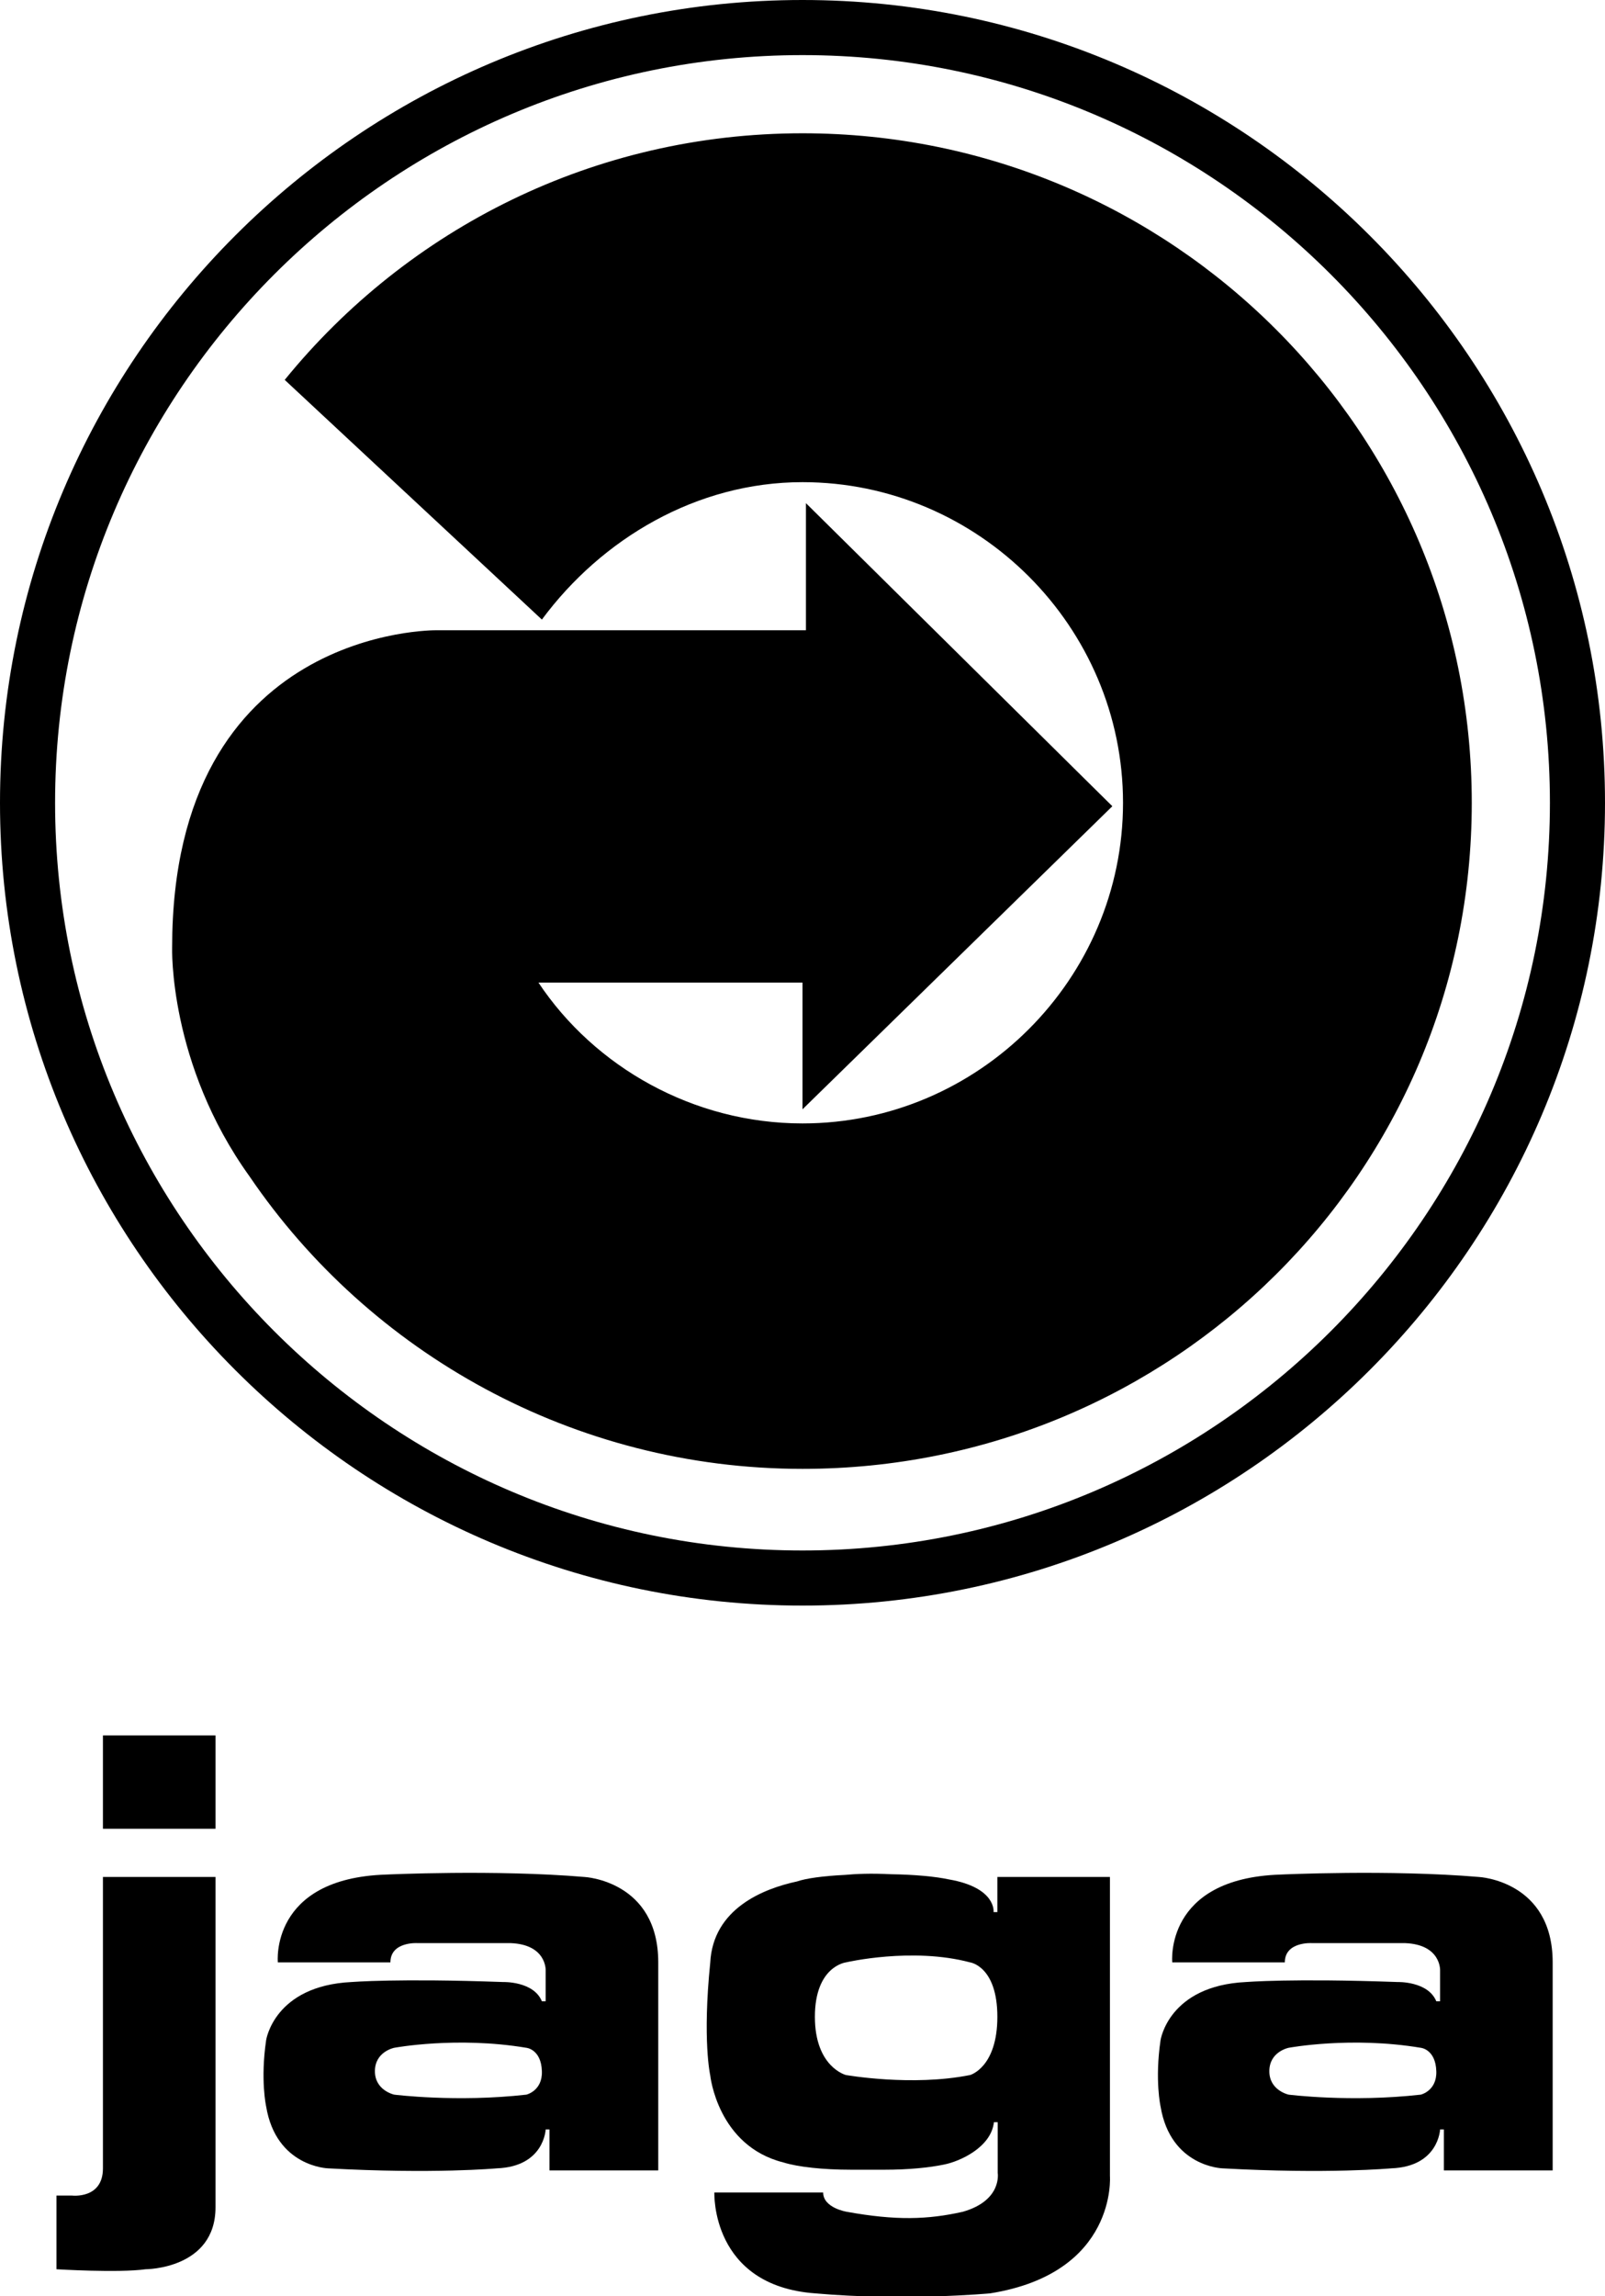 <?xml version="1.0" encoding="utf-8"?>
<!-- Generator: Adobe Illustrator 21.1.0, SVG Export Plug-In . SVG Version: 6.00 Build 0)  -->
<!DOCTYPE svg PUBLIC "-//W3C//DTD SVG 1.1//EN" "http://www.w3.org/Graphics/SVG/1.1/DTD/svg11.dtd">
<svg version="1.1" id="Laag_1" xmlns="http://www.w3.org/2000/svg" xmlns:xlink="http://www.w3.org/1999/xlink" x="0px" y="0px"
	 viewBox="0 0 466.2 666.7" style="enable-background:new 0 0 466.2 666.7;" xml:space="preserve">
<g>
	<path d="M236.2,341"/>
	<path d="M233.1,466.2C104.6,466.2,0,361.6,0,233.1S104.6,0,233.1,0s233.1,104.6,233.1,233.1S361.6,466.2,233.1,466.2z M233.1,16
		C113.4,16,16,113.4,16,233.1s97.4,217.1,217.1,217.1s217.1-97.4,217.1-217.1S352.8,16,233.1,16z"/>
	<path d="M72.5,341.6c34.8,51.2,94.1,84.9,160.6,84.9c107.4,0,194.4-85.9,194.4-193.4s-87-194.4-194.4-194.4
		c-60.4,0-114.6,27.6-150.4,71.6l74.7,69.6c17.4-23.5,45-39.9,75.7-39.9c51.2,0,93.1,42,93.1,93.1c0,51.2-42,93.1-93.1,93.1
		c-31.7,0-60.4-16.4-76.7-40.9h76.7v36.8l90-88l-89-88V183H126.7c0,0-76.7-1-76.7,92.1C50,275,48.9,308.8,72.5,341.6z"/>
	<rect x="29.9" y="503.9" width="32.7" height="27.1"/>
	<path d="M62.6,640.9V545H29.9v84.6c0,9-9,7.9-9,7.9h-4.5v21.4c0,0,18,1.1,25.9,0C42.3,658.9,62.6,658.9,62.6,640.9z"/>
	<path d="M113.4,569.8H80.7c0,0-2.4-24.4,31.4-25.5c0,0,31.8-1.5,57.7,0.7c0,0,21.4,1.1,21.4,24.8c0,22.6,0,60.4,0,60.4h-31.6v-11.9
		h-1.1c0,0-0.4,10.8-14.2,11.3c0,0-18.4,1.7-49,0c0,0-15.1-0.4-18-18c0,0-1.7-7.6,0-19.2c0,0,2.3-15.8,24.8-16.9c0,0,13.5-1.1,44,0
		c0,0,8.9-0.3,11.3,5.6h1.1v-9c0,0,0.3-7.5-10.2-7.9c0,0-7.9,0-27.1,0C121.3,564.2,113.4,563.7,113.4,569.8z M152.9,594.6
		L152.9,594.6c-20.3-3.4-38.4,0-38.4,0s-5.6,1.1-5.6,6.8l0,0c0,5.6,5.6,6.8,5.6,6.8l0,0c0,0,18.1,2.3,38.4,0c0,0,4.7-1.1,4.5-6.8
		C157.2,595,152.9,594.6,152.9,594.6z"/>
	<path d="M373.2,569.8h-32.7c0,0-2.4-24.4,31.4-25.5c0,0,31.8-1.5,57.7,0.7c0,0,21.4,1.1,21.4,24.8c0,22.6,0,60.4,0,60.4h-31.6
		v-11.9h-1.1c0,0-0.4,10.8-14.2,11.3c0,0-18.4,1.7-49,0c0,0-15.1-0.4-18-18c0,0-1.7-7.6,0-19.2c0,0,2.3-15.8,24.8-16.9
		c0,0,13.5-1.1,44,0c0,0,8.9-0.3,11.3,5.6h1.1v-9c0,0,0.3-7.5-10.2-7.9c0,0-7.9,0-27.1,0C381.1,564.2,373.2,563.7,373.2,569.8z
		 M412.7,594.6L412.7,594.6c-20.3-3.4-38.4,0-38.4,0s-5.6,1.1-5.6,6.8l0,0c0,5.6,5.6,6.8,5.6,6.8l0,0c0,0,18,2.3,38.4,0
		c0,0,4.7-1.1,4.5-6.8C417,595,412.7,594.6,412.7,594.6z"/>
	<path d="M322.4,631.8V545h-32.7v10.2h-1.1c0,0,0.9-7.1-13-9.5c-3.7-0.8-9.8-1.4-16.8-1.5c-5.8-0.3-10.3-0.1-13.4,0.2
		c-6.3,0.3-11.3,1-13.9,1.9c-9.8,2.1-24.4,7.9-25.2,23.6c-2.3,22.6,0,32.7,0,32.7s2.1,20.5,21.3,25.3c4.2,1.3,11.4,2.1,19.6,2.1
		c1.1,0,2.2,0,3.2,0c1.1,0,2.1,0,3.2,0c0.6,0,1.1,0,1.7,0c0.6,0,1.1,0,1.7,0c6.8,0,12.9-0.6,17.2-1.5c4.6-0.9,13.7-5,14.5-12.3h1.1
		v14.7c0,0,1.4,8-10.1,11.3c-10.2,2.3-19.5,2.6-33.8,0c0,0-6.8-1.1-6.8-5.6h-31.6c0,0-1.1,27.1,29.3,29.3c25.9,2.3,50.8,0,50.8,0
		C324.6,660,322.4,631.8,322.4,631.8z M281.8,602.5c-16.9,3.4-36.1,0-36.1,0s-9-2.3-9-16.9c0-14.7,9-15.8,9-15.8s19.2-4.5,36.1,0
		c0,0,7.9,1.1,7.9,15.8C289.7,600.3,281.8,602.5,281.8,602.5z"/>
</g>
</svg>
